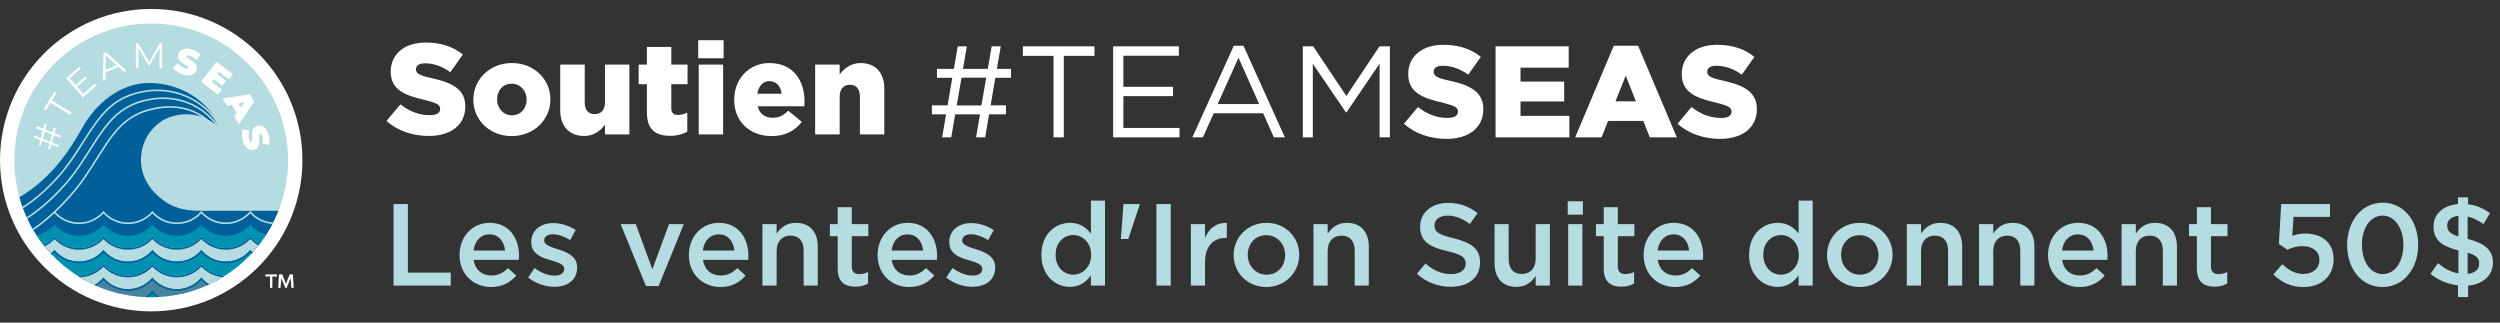 <svg width="279" height="36" viewBox="0 0 279 36" fill="none" xmlns="http://www.w3.org/2000/svg">
<rect x="0" y="0" width="279" height="36" fill="#333333" stroke="none"/>
<path d="M16.875 34.75C26.195 34.75 33.75 27.195 33.75 17.875C33.75 8.555 26.195 1 16.875 1C7.555 1 0 8.555 0 17.875C0 27.195 7.555 34.75 16.875 34.75Z" fill="white"/>
<path d="M16.875 33.165C25.309 33.165 32.147 26.328 32.147 17.893C32.147 9.459 25.309 2.622 16.875 2.622C8.441 2.622 1.604 9.459 1.604 17.893C1.604 26.328 8.441 33.165 16.875 33.165Z" fill="#B5DCE1"/>
<path d="M2.162 22.013C5.71 19.923 7.768 16.805 9.208 14.227C10.635 11.673 13.341 9.229 16.725 9.259C20.062 9.288 23.325 11.202 24.48 14.227C21.946 11.923 19.068 12.835 18.082 13.494C17.014 14.207 15.991 15.345 15.768 17.252C15.516 19.398 16.602 21.216 18.357 22.451C19.74 23.424 21.176 23.522 22.445 23.522H31.072C30.681 24.51 30.188 25.448 29.608 26.323L18.283 26.639L13.865 27.61H7.741L4.756 27.191C3.583 25.667 2.693 23.915 2.162 22.013Z" fill="#016099"/>
<path d="M5.837 28.449C4.813 27.378 3.942 26.158 3.262 24.824C3.291 24.825 3.319 24.826 3.349 24.826C4.448 24.826 5.431 24.324 6.08 23.537C6.729 24.324 7.712 24.826 8.812 24.826C9.911 24.826 10.895 24.324 11.543 23.537C12.193 24.324 13.175 24.826 14.275 24.826C15.375 24.826 16.358 24.324 17.007 23.537C17.656 24.324 18.639 24.826 19.738 24.826C20.838 24.826 21.821 24.324 22.47 23.537C23.119 24.324 24.102 24.826 25.201 24.826C26.302 24.826 27.284 24.324 27.934 23.537C28.547 24.281 29.46 24.77 30.488 24.821C29.807 26.155 28.936 27.377 27.91 28.449H5.837Z" fill="#016099"/>
<path d="M27.91 28.448H5.837C5.778 28.388 5.721 28.327 5.664 28.265H28.082C28.025 28.327 27.968 28.388 27.91 28.448Z" fill="#B5DCE1"/>
<path d="M30.488 24.821C29.527 24.774 28.666 24.342 28.056 23.677C28.014 23.631 27.974 23.585 27.934 23.537C27.895 23.585 27.854 23.631 27.812 23.677C27.165 24.383 26.236 24.826 25.202 24.826C24.17 24.826 23.24 24.383 22.592 23.677C22.551 23.631 22.51 23.585 22.471 23.537C22.431 23.585 22.391 23.631 22.349 23.677C21.702 24.383 20.772 24.826 19.739 24.826C18.706 24.826 17.777 24.383 17.129 23.677C17.087 23.631 17.047 23.585 17.007 23.537C16.968 23.585 16.928 23.631 16.886 23.677C16.238 24.383 15.309 24.826 14.276 24.826C13.243 24.826 12.313 24.383 11.666 23.677C11.624 23.631 11.584 23.585 11.544 23.537C11.504 23.585 11.464 23.631 11.423 23.677C10.775 24.383 9.845 24.826 8.813 24.826C7.779 24.826 6.85 24.383 6.203 23.677C6.161 23.631 6.12 23.585 6.081 23.537C6.011 23.634 6.003 23.732 6.081 23.815C6.761 24.549 7.733 25.009 8.813 25.009C9.892 25.009 10.865 24.549 11.544 23.815C12.224 24.549 13.196 25.009 14.276 25.009C15.356 25.009 16.328 24.549 17.007 23.815C17.687 24.549 18.659 25.009 19.739 25.009C20.819 25.009 21.791 24.549 22.471 23.815C23.15 24.549 24.123 25.009 25.202 25.009C26.282 25.009 27.254 24.549 27.934 23.815C28.557 24.488 29.425 24.93 30.396 24.999C30.427 24.94 30.458 24.881 30.488 24.821Z" fill="#B5DCE1"/>
<path d="M7.504 29.952C6.173 28.916 5.018 27.665 4.092 26.251C4.887 26.081 5.583 25.645 6.082 25.04C6.731 25.827 7.714 26.329 8.813 26.329C9.913 26.329 10.896 25.827 11.545 25.04C12.194 25.827 13.177 26.329 14.277 26.329C15.376 26.329 16.36 25.827 17.008 25.04C17.658 25.827 18.64 26.329 19.74 26.329C20.84 26.329 21.823 25.827 22.472 25.04C23.121 25.827 24.103 26.329 25.203 26.329C26.303 26.329 27.286 25.827 27.935 25.04C28.386 25.586 28.997 25.995 29.697 26.194C28.764 27.632 27.596 28.902 26.248 29.952H7.504Z" fill="#0091B2"/>
<path d="M9.571 31.308C7.749 30.314 6.152 28.96 4.875 27.34C5.343 27.117 5.754 26.793 6.081 26.397C6.73 27.184 7.712 27.685 8.812 27.685C9.912 27.685 10.895 27.184 11.544 26.397C12.194 27.184 13.176 27.685 14.275 27.685C15.376 27.685 16.358 27.184 17.008 26.397C17.657 27.184 18.639 27.685 19.739 27.685C20.839 27.685 21.821 27.184 22.471 26.397C23.12 27.184 24.103 27.685 25.202 27.685C26.302 27.685 27.285 27.184 27.934 26.397C28.216 26.739 28.561 27.026 28.951 27.243C27.662 28.905 26.037 30.294 24.178 31.308H9.571Z" fill="#B5DCE1"/>
<path d="M24.18 31.309H9.572C9.463 31.249 9.354 31.188 9.246 31.125H24.506C24.398 31.188 24.29 31.249 24.18 31.309Z" fill="#016099"/>
<path d="M28.951 27.243C28.616 27.057 28.313 26.818 28.056 26.537C28.014 26.491 27.974 26.445 27.934 26.397C27.895 26.445 27.854 26.491 27.812 26.537C27.165 27.243 26.236 27.685 25.202 27.685C24.169 27.685 23.239 27.243 22.592 26.537C22.551 26.491 22.511 26.445 22.471 26.397C22.431 26.445 22.39 26.491 22.349 26.537C21.702 27.243 20.772 27.685 19.739 27.685C18.706 27.685 17.776 27.243 17.129 26.537C17.087 26.491 17.047 26.445 17.008 26.397C16.968 26.445 16.927 26.491 16.886 26.537C16.238 27.243 15.309 27.685 14.275 27.685C13.243 27.685 12.313 27.243 11.666 26.537C11.624 26.491 11.584 26.445 11.544 26.397C11.505 26.445 11.464 26.491 11.422 26.537C10.775 27.243 9.845 27.685 8.812 27.685C7.779 27.685 6.85 27.243 6.202 26.537C6.16 26.491 6.12 26.445 6.081 26.397C6.041 26.445 6.001 26.491 5.959 26.537C5.654 26.87 5.287 27.144 4.875 27.34C4.914 27.39 4.953 27.439 4.992 27.488C5.404 27.285 5.772 27.008 6.081 26.675C6.761 27.409 7.732 27.869 8.812 27.869C9.892 27.869 10.864 27.409 11.544 26.675C12.223 27.409 13.196 27.869 14.275 27.869C15.355 27.869 16.328 27.409 17.008 26.675C17.687 27.409 18.659 27.869 19.739 27.869C20.819 27.869 21.791 27.409 22.471 26.675C23.15 27.409 24.123 27.869 25.202 27.869C26.282 27.869 27.254 27.409 27.934 26.675C28.195 26.957 28.499 27.198 28.836 27.389C28.874 27.34 28.913 27.292 28.951 27.243Z" fill="#016099"/>
<path d="M13.594 32.812C10.508 32.136 7.772 30.529 5.695 28.298C5.833 28.176 5.962 28.043 6.079 27.9C6.729 28.687 7.711 29.188 8.811 29.188C9.911 29.188 10.894 28.687 11.543 27.9C12.192 28.687 13.175 29.188 14.275 29.188C15.374 29.188 16.357 28.687 17.006 27.9C17.656 28.687 18.638 29.188 19.738 29.188C20.838 29.188 21.82 28.687 22.47 27.9C23.119 28.687 24.101 29.188 25.201 29.188C26.301 29.188 27.283 28.687 27.933 27.9C28.009 27.992 28.09 28.081 28.174 28.165C26.083 30.464 23.3 32.123 20.153 32.812H13.594Z" fill="#0091B2"/>
<path d="M20.154 32.812H13.595C13.343 32.757 13.094 32.696 12.848 32.628H20.901C20.654 32.696 20.405 32.757 20.154 32.812Z" fill="#016099"/>
<path d="M28.174 28.165C28.134 28.124 28.093 28.083 28.055 28.04C28.013 27.994 27.973 27.948 27.933 27.9C27.893 27.948 27.853 27.994 27.811 28.04C27.164 28.746 26.234 29.188 25.201 29.188C24.168 29.188 23.239 28.746 22.591 28.04C22.549 27.994 22.509 27.948 22.47 27.9C22.43 27.948 22.39 27.994 22.348 28.04C21.7 28.746 20.771 29.188 19.738 29.188C18.705 29.188 17.775 28.746 17.128 28.04C17.086 27.994 17.046 27.948 17.006 27.9C16.967 27.948 16.926 27.994 16.885 28.04C16.237 28.746 15.307 29.188 14.275 29.188C13.242 29.188 12.312 28.746 11.665 28.04C11.623 27.994 11.582 27.948 11.543 27.9C11.503 27.948 11.463 27.994 11.421 28.04C10.774 28.746 9.844 29.188 8.811 29.188C7.778 29.188 6.849 28.746 6.202 28.04C6.16 27.994 6.119 27.948 6.079 27.9C6.04 27.948 5.999 27.994 5.958 28.04C5.875 28.131 5.787 28.217 5.695 28.298C5.737 28.343 5.779 28.388 5.821 28.432C5.911 28.352 5.998 28.267 6.079 28.178C6.76 28.912 7.732 29.372 8.811 29.372C9.891 29.372 10.863 28.912 11.543 28.178C12.223 28.912 13.195 29.372 14.275 29.372C15.354 29.372 16.327 28.912 17.006 28.178C17.686 28.912 18.658 29.372 19.738 29.372C20.818 29.372 21.79 28.912 22.47 28.178C23.149 28.912 24.121 29.372 25.201 29.372C26.281 29.372 27.253 28.912 27.933 28.178C27.971 28.22 28.01 28.26 28.051 28.3C28.092 28.255 28.134 28.21 28.174 28.165Z" fill="#016099"/>
<path d="M25.1 30.764C22.726 32.284 19.904 33.165 16.876 33.165C13.847 33.165 11.023 32.283 8.648 30.762C8.703 30.765 8.758 30.766 8.813 30.766C9.914 30.766 10.896 30.264 11.545 29.477C12.194 30.264 13.177 30.766 14.277 30.766C15.377 30.766 16.359 30.264 17.009 29.477C17.657 30.264 18.641 30.766 19.74 30.766C20.84 30.766 21.823 30.264 22.472 29.477C23.101 30.239 24.042 30.734 25.1 30.764Z" fill="#B5DCE1"/>
<path d="M25.1 30.764C24.108 30.736 23.219 30.299 22.594 29.617C22.552 29.572 22.511 29.525 22.472 29.477C22.433 29.525 22.392 29.572 22.35 29.617C21.703 30.323 20.773 30.766 19.74 30.766C18.707 30.766 17.777 30.323 17.13 29.617C17.089 29.572 17.048 29.525 17.009 29.477C16.969 29.525 16.928 29.572 16.886 29.617C16.24 30.323 15.31 30.766 14.277 30.766C13.244 30.766 12.314 30.323 11.667 29.617C11.625 29.572 11.585 29.525 11.545 29.477C11.506 29.525 11.465 29.572 11.423 29.617C10.776 30.323 9.847 30.766 8.813 30.766C8.758 30.766 8.703 30.765 8.648 30.762C8.747 30.825 8.845 30.886 8.945 30.947C9.971 30.911 10.893 30.46 11.545 29.756C12.225 30.489 13.197 30.949 14.277 30.949C15.356 30.949 16.328 30.489 17.009 29.756C17.688 30.489 18.661 30.949 19.74 30.949C20.819 30.949 21.792 30.489 22.472 29.756C23.073 30.404 23.903 30.839 24.834 30.931C24.923 30.876 25.011 30.821 25.1 30.764Z" fill="#016099"/>
<path d="M23.331 31.736C21.369 32.653 19.18 33.165 16.872 33.165C14.621 33.165 12.486 32.678 10.562 31.805C10.937 31.591 11.268 31.311 11.541 30.98C12.19 31.767 13.172 32.269 14.273 32.269C15.372 32.269 16.355 31.767 17.004 30.98C17.654 31.767 18.636 32.269 19.736 32.269C20.835 32.269 21.819 31.767 22.467 30.98C22.712 31.276 23.003 31.532 23.331 31.736Z" fill="#47859F"/>
<path d="M23.331 31.736C23.056 31.565 22.807 31.358 22.59 31.12C22.547 31.075 22.507 31.028 22.467 30.98C22.428 31.028 22.387 31.075 22.346 31.12C21.698 31.826 20.768 32.269 19.736 32.269C18.703 32.269 17.773 31.826 17.126 31.12C17.084 31.075 17.043 31.028 17.004 30.98C16.965 31.028 16.924 31.075 16.882 31.12C16.235 31.826 15.306 32.269 14.273 32.269C13.239 32.269 12.31 31.826 11.663 31.12C11.621 31.075 11.58 31.028 11.541 30.98C11.502 31.028 11.461 31.075 11.419 31.12C11.171 31.39 10.883 31.622 10.562 31.805C10.631 31.836 10.699 31.866 10.767 31.896C11.054 31.719 11.313 31.504 11.541 31.259C12.221 31.992 13.193 32.452 14.273 32.452C15.352 32.452 16.325 31.992 17.004 31.259C17.684 31.992 18.657 32.452 19.736 32.452C20.815 32.452 21.788 31.992 22.467 31.259C22.666 31.473 22.889 31.664 23.133 31.826C23.198 31.797 23.265 31.766 23.331 31.736Z" fill="#016099"/>
<path d="M17.771 33.139C17.474 33.156 17.174 33.165 16.873 33.165C16.655 33.165 16.438 33.16 16.223 33.151C16.517 32.956 16.781 32.719 17.006 32.447C17.225 32.713 17.483 32.946 17.771 33.139Z" fill="#0091B2"/>
<path d="M17.771 33.139C17.534 32.981 17.318 32.795 17.128 32.587C17.086 32.541 17.045 32.495 17.006 32.447C16.966 32.495 16.925 32.541 16.883 32.587C16.688 32.801 16.466 32.991 16.223 33.151C16.323 33.155 16.424 33.159 16.526 33.161C16.698 33.03 16.859 32.884 17.006 32.725C17.15 32.881 17.307 33.024 17.476 33.153C17.574 33.149 17.672 33.145 17.771 33.139Z" fill="#016099"/>
<path d="M2.564 23.247C2.543 23.189 2.521 23.131 2.5 23.072C3.627 22.391 5.991 20.571 7.959 17.695C8.417 17.025 8.827 16.385 9.216 15.778C9.382 15.518 9.545 15.264 9.705 15.017C10.241 14.193 10.755 13.443 11.32 12.787C12.455 11.472 13.797 10.538 15.938 10.14C20.216 9.343 23.613 11.843 24.674 14.282L24.505 14.355C23.477 11.991 20.163 9.54 15.972 10.32C13.877 10.71 12.569 11.619 11.459 12.907C10.902 13.553 10.394 14.294 9.859 15.117C9.7 15.362 9.538 15.615 9.372 15.875C8.982 16.482 8.57 17.127 8.11 17.799C6.109 20.723 3.701 22.567 2.564 23.247Z" fill="#B5DCE1"/>
<path d="M3.052 24.402C3.026 24.346 3 24.291 2.975 24.235C4.136 23.519 6.708 21.501 8.665 18.64C9.141 17.945 9.564 17.279 9.965 16.648L9.966 16.648C10.117 16.411 10.265 16.178 10.411 15.951C10.945 15.122 11.459 14.363 12.023 13.698C13.157 12.366 14.498 11.414 16.638 11.016C20.922 10.218 23.995 12.777 25.055 15.212L24.887 15.285C23.855 12.916 20.858 10.417 16.672 11.196C14.578 11.586 13.273 12.512 12.163 13.817C11.606 14.472 11.099 15.222 10.565 16.051C10.42 16.276 10.273 16.508 10.122 16.744C9.72 17.376 9.294 18.046 8.816 18.744C6.834 21.641 4.227 23.683 3.052 24.402Z" fill="#B5DCE1"/>
<path d="M3.729 25.672C3.697 25.62 3.667 25.567 3.637 25.514C4.172 25.184 5.061 24.502 6.061 23.56C7.16 22.526 8.39 21.183 9.434 19.657C9.934 18.927 10.375 18.227 10.791 17.566C10.92 17.361 11.047 17.16 11.172 16.962C11.701 16.129 12.209 15.366 12.767 14.697C13.889 13.355 15.217 12.394 17.359 11.995C19.498 11.597 21.19 12.002 22.48 12.815C23.767 13.627 24.649 14.842 25.177 16.056L25.009 16.129C24.492 14.941 23.633 13.758 22.381 12.97C21.134 12.183 19.489 11.785 17.392 12.175C15.299 12.565 14.006 13.5 12.908 14.814C12.358 15.474 11.856 16.229 11.327 17.061C11.202 17.257 11.076 17.457 10.947 17.662C10.531 18.323 10.088 19.027 9.586 19.76C8.533 21.299 7.293 22.652 6.187 23.694C5.181 24.641 4.281 25.333 3.729 25.672Z" fill="#B5DCE1"/>
<path d="M5.042 14.466L5.85 14.787L5.998 14.222L6.216 14.279L6.062 14.872L6.794 15.16L6.737 15.375L6.006 15.086L5.793 15.902L6.524 16.194L6.467 16.409L5.736 16.12L5.588 16.685L5.37 16.628L5.525 16.035L4.717 15.714L4.568 16.283L4.349 16.226L4.505 15.629L3.773 15.341L3.83 15.122L4.561 15.415L4.775 14.595L4.043 14.307L4.1 14.092L4.831 14.381L4.977 13.82L5.196 13.877L5.042 14.466ZM4.986 14.68L4.774 15.495L5.581 15.821L5.795 15.002L4.986 14.68Z" fill="white"/>
<path d="M5.629 11.465L5.108 12.309L4.889 12.174L6.086 10.231L6.306 10.366L5.786 11.211L7.969 12.557L7.812 12.811L5.629 11.465Z" fill="white"/>
<path d="M10.577 9.355L10.746 9.55L9.24 10.86L7.387 8.73L8.848 7.459L9.017 7.654L7.782 8.729L8.44 9.486L9.542 8.528L9.709 8.72L8.608 9.678L9.295 10.469L10.577 9.355Z" fill="white"/>
<path d="M13.222 7.462L11.776 8.082L11.761 8.908L11.477 9.031L11.551 5.927L11.822 5.811L14.12 7.898L13.83 8.022L13.222 7.462ZM13.027 7.283L11.806 6.156L11.781 7.816L13.027 7.283Z" fill="white"/>
<path d="M18.094 4.806V7.629H17.807V5.37L16.699 7.27H16.557L15.449 5.382V7.629H15.162V4.806H15.408L16.634 6.899L17.848 4.806H18.094Z" fill="white"/>
<path d="M20.369 8.29C20.147 8.212 19.94 8.113 19.746 7.991C19.556 7.867 19.409 7.74 19.303 7.609L19.821 7.056C19.922 7.174 20.044 7.283 20.185 7.384C20.327 7.482 20.471 7.556 20.615 7.607C20.74 7.65 20.833 7.67 20.894 7.666C20.956 7.659 20.995 7.632 21.013 7.583C21.032 7.528 21.011 7.473 20.95 7.421C20.891 7.369 20.788 7.298 20.639 7.209C20.449 7.094 20.294 6.989 20.174 6.893C20.053 6.794 19.963 6.671 19.901 6.524C19.839 6.374 19.842 6.203 19.91 6.01C19.968 5.842 20.068 5.707 20.21 5.602C20.352 5.498 20.529 5.439 20.742 5.425C20.957 5.412 21.198 5.452 21.464 5.545C21.647 5.609 21.819 5.692 21.98 5.794C22.145 5.894 22.28 6.006 22.388 6.129L21.89 6.686C21.675 6.462 21.451 6.31 21.218 6.228C20.986 6.147 20.852 6.163 20.812 6.274C20.794 6.328 20.814 6.38 20.872 6.432C20.933 6.482 21.035 6.549 21.182 6.634C21.372 6.744 21.527 6.848 21.649 6.947C21.773 7.044 21.865 7.167 21.927 7.314C21.992 7.462 21.991 7.632 21.923 7.825C21.865 7.993 21.765 8.129 21.623 8.233C21.482 8.334 21.304 8.393 21.087 8.409C20.875 8.422 20.635 8.383 20.369 8.29Z" fill="white"/>
<path d="M24.735 9.985L24.296 10.552L22.439 9.115L24.167 6.883L25.983 8.288L25.543 8.855L24.468 8.023L24.266 8.285L25.21 9.016L24.79 9.558L23.846 8.827L23.618 9.12L24.735 9.985Z" fill="white"/>
<path d="M26.447 12.614L25.868 11.711L25.352 11.817L24.828 11.003L27.871 10.516L28.376 11.303L26.667 13.867L26.136 13.039L26.447 12.614ZM26.883 12.023L27.332 11.409L26.586 11.561L26.883 12.023Z" fill="white"/>
<path d="M27.098 15.691C27.039 15.465 27.005 15.237 26.999 15.008C26.994 14.781 27.017 14.588 27.067 14.428L27.815 14.548C27.774 14.698 27.752 14.86 27.747 15.033C27.745 15.206 27.764 15.366 27.803 15.515C27.836 15.642 27.872 15.73 27.909 15.778C27.95 15.826 27.995 15.844 28.044 15.831C28.101 15.816 28.134 15.768 28.144 15.688C28.154 15.61 28.154 15.485 28.145 15.312C28.134 15.09 28.135 14.902 28.148 14.749C28.163 14.595 28.214 14.45 28.301 14.316C28.391 14.182 28.535 14.088 28.733 14.037C28.904 13.992 29.072 13.999 29.238 14.058C29.404 14.117 29.552 14.232 29.683 14.4C29.813 14.572 29.915 14.794 29.987 15.067C30.035 15.254 30.063 15.443 30.068 15.633C30.077 15.826 30.061 16.001 30.019 16.159L29.279 16.057C29.344 15.754 29.345 15.483 29.282 15.243C29.22 15.007 29.132 14.903 29.018 14.933C28.963 14.948 28.931 14.994 28.92 15.071C28.913 15.148 28.914 15.272 28.925 15.441C28.941 15.659 28.942 15.847 28.927 16.004C28.916 16.16 28.865 16.305 28.778 16.439C28.692 16.575 28.55 16.669 28.352 16.721C28.181 16.766 28.012 16.759 27.846 16.7C27.683 16.64 27.535 16.524 27.401 16.354C27.271 16.185 27.17 15.964 27.098 15.691Z" fill="white"/>
<path d="M32.518 32.125L32.431 31.033L31.988 32.125H31.839L31.393 31.036L31.306 32.125H31.048L31.135 30.625H31.5L31.914 31.682L32.325 30.625H32.69L32.776 32.125H32.518ZM30.907 30.625V30.858H30.395V32.125H30.134V30.858H29.625V30.625H30.907Z" fill="white"/>
<path d="M43.92 31.875V22.775H45.519V30.419H50.303V31.875H43.92ZM54.806 32.031C52.83 32.031 51.283 30.588 51.283 28.469V28.443C51.283 26.467 52.674 24.868 54.637 24.868C56.821 24.868 57.926 26.584 57.926 28.56C57.926 28.703 57.913 28.846 57.9 29.002H52.856C53.025 30.133 53.805 30.744 54.832 30.744C55.612 30.744 56.132 30.458 56.691 29.925L57.614 30.744C56.951 31.524 56.067 32.031 54.806 32.031ZM52.843 27.962H56.366C56.262 26.961 55.664 26.155 54.624 26.155C53.649 26.155 52.986 26.883 52.843 27.962ZM61.859 32.005C60.871 32.005 59.818 31.667 58.947 30.978L59.649 29.912C60.416 30.471 61.183 30.757 61.898 30.757C62.574 30.757 62.964 30.471 62.964 30.016V29.99C62.964 29.47 62.236 29.275 61.43 29.028C60.429 28.755 59.285 28.326 59.285 27.026V27C59.285 25.687 60.364 24.894 61.729 24.894C62.6 24.894 63.523 25.193 64.251 25.674L63.627 26.792C62.964 26.389 62.262 26.142 61.69 26.142C61.079 26.142 60.728 26.441 60.728 26.818V26.844C60.728 27.338 61.469 27.572 62.275 27.819C63.263 28.131 64.407 28.586 64.407 29.821V29.847C64.407 31.29 63.289 32.005 61.859 32.005ZM72.087 31.927L69.266 25.011H70.956L72.802 30.055L74.661 25.011H76.312L73.504 31.927H72.087ZM80.4 32.031C78.424 32.031 76.877 30.588 76.877 28.469V28.443C76.877 26.467 78.268 24.868 80.231 24.868C82.415 24.868 83.52 26.584 83.52 28.56C83.52 28.703 83.507 28.846 83.494 29.002H78.45C78.619 30.133 79.399 30.744 80.426 30.744C81.206 30.744 81.726 30.458 82.285 29.925L83.208 30.744C82.545 31.524 81.661 32.031 80.4 32.031ZM78.437 27.962H81.96C81.856 26.961 81.258 26.155 80.218 26.155C79.243 26.155 78.58 26.883 78.437 27.962ZM85.086 31.875V25.011H86.672V26.064C87.127 25.427 87.738 24.868 88.817 24.868C90.377 24.868 91.261 25.895 91.261 27.494V31.875H89.688V27.975C89.688 26.896 89.155 26.298 88.219 26.298C87.296 26.298 86.672 26.922 86.672 28.001V31.875H85.086ZM95.462 31.992C94.305 31.992 93.486 31.485 93.486 29.977V26.363H92.615V25.011H93.486V23.126H95.059V25.011H96.905V26.363H95.059V29.73C95.059 30.341 95.371 30.588 95.904 30.588C96.242 30.588 96.567 30.51 96.879 30.354V31.641C96.476 31.862 96.073 31.992 95.462 31.992ZM101.461 32.031C99.485 32.031 97.938 30.588 97.938 28.469V28.443C97.938 26.467 99.329 24.868 101.292 24.868C103.476 24.868 104.581 26.584 104.581 28.56C104.581 28.703 104.568 28.846 104.555 29.002H99.511C99.68 30.133 100.46 30.744 101.487 30.744C102.267 30.744 102.787 30.458 103.346 29.925L104.269 30.744C103.606 31.524 102.722 32.031 101.461 32.031ZM99.498 27.962H103.021C102.917 26.961 102.319 26.155 101.279 26.155C100.304 26.155 99.641 26.883 99.498 27.962ZM108.514 32.005C107.526 32.005 106.473 31.667 105.602 30.978L106.304 29.912C107.071 30.471 107.838 30.757 108.553 30.757C109.229 30.757 109.619 30.471 109.619 30.016V29.99C109.619 29.47 108.891 29.275 108.085 29.028C107.084 28.755 105.94 28.326 105.94 27.026V27C105.94 25.687 107.019 24.894 108.384 24.894C109.255 24.894 110.178 25.193 110.906 25.674L110.282 26.792C109.619 26.389 108.917 26.142 108.345 26.142C107.734 26.142 107.383 26.441 107.383 26.818V26.844C107.383 27.338 108.124 27.572 108.93 27.819C109.918 28.131 111.062 28.586 111.062 29.821V29.847C111.062 31.29 109.944 32.005 108.514 32.005ZM119.405 32.018C117.793 32.018 116.22 30.744 116.22 28.456V28.43C116.22 26.142 117.767 24.868 119.405 24.868C120.523 24.868 121.264 25.427 121.745 26.077V22.385H123.318V31.875H121.745V30.731C121.238 31.446 120.51 32.018 119.405 32.018ZM119.782 30.653C120.835 30.653 121.771 29.769 121.771 28.456V28.43C121.771 27.104 120.835 26.233 119.782 26.233C118.703 26.233 117.806 27.078 117.806 28.43V28.456C117.806 29.782 118.703 30.653 119.782 30.653ZM125.085 26.675L125.384 22.775H127.191V22.84L125.917 26.675H125.085ZM129.057 31.875V22.775H130.656V31.875H129.057ZM132.897 31.875V25.011H134.483V26.558C134.912 25.518 135.705 24.829 136.914 24.881V26.545H136.823C135.432 26.545 134.483 27.442 134.483 29.262V31.875H132.897ZM141.314 32.031C139.221 32.031 137.674 30.432 137.674 28.482V28.456C137.674 26.493 139.234 24.868 141.34 24.868C143.459 24.868 144.993 26.467 144.993 28.43V28.456C144.993 30.393 143.433 32.031 141.314 32.031ZM141.34 30.653C142.627 30.653 143.42 29.665 143.42 28.482V28.456C143.42 27.247 142.549 26.246 141.314 26.246C140.053 26.246 139.247 27.234 139.247 28.43V28.456C139.247 29.652 140.131 30.653 141.34 30.653ZM146.582 31.875V25.011H148.168V26.064C148.623 25.427 149.234 24.868 150.313 24.868C151.873 24.868 152.757 25.895 152.757 27.494V31.875H151.184V27.975C151.184 26.896 150.651 26.298 149.715 26.298C148.792 26.298 148.168 26.922 148.168 28.001V31.875H146.582ZM161.921 32.005C160.517 32.005 159.217 31.537 158.125 30.549L159.087 29.405C159.971 30.172 160.829 30.588 161.96 30.588C162.948 30.588 163.572 30.12 163.572 29.444V29.418C163.572 28.781 163.208 28.404 161.518 28.027C159.581 27.572 158.489 26.974 158.489 25.31V25.284C158.489 23.724 159.789 22.645 161.596 22.645C162.935 22.645 163.962 23.048 164.898 23.789L164.04 24.998C163.208 24.387 162.402 24.062 161.57 24.062C160.634 24.062 160.088 24.53 160.088 25.141V25.167C160.088 25.869 160.504 26.181 162.259 26.597C164.17 27.091 165.171 27.741 165.171 29.262V29.288C165.171 31.004 163.832 32.005 161.921 32.005ZM169.236 32.018C167.676 32.018 166.792 30.991 166.792 29.379V25.011H168.365V28.911C168.365 29.99 168.898 30.575 169.834 30.575C170.757 30.575 171.381 29.964 171.381 28.885V25.011H172.967V31.875H171.381V30.809C170.926 31.472 170.289 32.018 169.236 32.018ZM174.957 23.958V22.463H176.647V23.958H174.957ZM175.009 31.875V25.011H176.595V31.875H175.009ZM180.952 31.992C179.795 31.992 178.976 31.485 178.976 29.977V26.363H178.105V25.011H178.976V23.126H180.549V25.011H182.395V26.363H180.549V29.73C180.549 30.341 180.861 30.588 181.394 30.588C181.732 30.588 182.057 30.51 182.369 30.354V31.641C181.966 31.862 181.563 31.992 180.952 31.992ZM186.951 32.031C184.975 32.031 183.428 30.588 183.428 28.469V28.443C183.428 26.467 184.819 24.868 186.782 24.868C188.966 24.868 190.071 26.584 190.071 28.56C190.071 28.703 190.058 28.846 190.045 29.002H185.001C185.17 30.133 185.95 30.744 186.977 30.744C187.757 30.744 188.277 30.458 188.836 29.925L189.759 30.744C189.096 31.524 188.212 32.031 186.951 32.031ZM184.988 27.962H188.511C188.407 26.961 187.809 26.155 186.769 26.155C185.794 26.155 185.131 26.883 184.988 27.962ZM198.383 32.018C196.771 32.018 195.198 30.744 195.198 28.456V28.43C195.198 26.142 196.745 24.868 198.383 24.868C199.501 24.868 200.242 25.427 200.723 26.077V22.385H202.296V31.875H200.723V30.731C200.216 31.446 199.488 32.018 198.383 32.018ZM198.76 30.653C199.813 30.653 200.749 29.769 200.749 28.456V28.43C200.749 27.104 199.813 26.233 198.76 26.233C197.681 26.233 196.784 27.078 196.784 28.43V28.456C196.784 29.782 197.681 30.653 198.76 30.653ZM207.533 32.031C205.44 32.031 203.893 30.432 203.893 28.482V28.456C203.893 26.493 205.453 24.868 207.559 24.868C209.678 24.868 211.212 26.467 211.212 28.43V28.456C211.212 30.393 209.652 32.031 207.533 32.031ZM207.559 30.653C208.846 30.653 209.639 29.665 209.639 28.482V28.456C209.639 27.247 208.768 26.246 207.533 26.246C206.272 26.246 205.466 27.234 205.466 28.43V28.456C205.466 29.652 206.35 30.653 207.559 30.653ZM212.801 31.875V25.011H214.387V26.064C214.842 25.427 215.453 24.868 216.532 24.868C218.092 24.868 218.976 25.895 218.976 27.494V31.875H217.403V27.975C217.403 26.896 216.87 26.298 215.934 26.298C215.011 26.298 214.387 26.922 214.387 28.001V31.875H212.801ZM220.863 31.875V25.011H222.449V26.064C222.904 25.427 223.515 24.868 224.594 24.868C226.154 24.868 227.038 25.895 227.038 27.494V31.875H225.465V27.975C225.465 26.896 224.932 26.298 223.996 26.298C223.073 26.298 222.449 26.922 222.449 28.001V31.875H220.863ZM232.083 32.031C230.107 32.031 228.56 30.588 228.56 28.469V28.443C228.56 26.467 229.951 24.868 231.914 24.868C234.098 24.868 235.203 26.584 235.203 28.56C235.203 28.703 235.19 28.846 235.177 29.002H230.133C230.302 30.133 231.082 30.744 232.109 30.744C232.889 30.744 233.409 30.458 233.968 29.925L234.891 30.744C234.228 31.524 233.344 32.031 232.083 32.031ZM230.12 27.962H233.643C233.539 26.961 232.941 26.155 231.901 26.155C230.926 26.155 230.263 26.883 230.12 27.962ZM236.77 31.875V25.011H238.356V26.064C238.811 25.427 239.422 24.868 240.501 24.868C242.061 24.868 242.945 25.895 242.945 27.494V31.875H241.372V27.975C241.372 26.896 240.839 26.298 239.903 26.298C238.98 26.298 238.356 26.922 238.356 28.001V31.875H236.77ZM247.145 31.992C245.988 31.992 245.169 31.485 245.169 29.977V26.363H244.298V25.011H245.169V23.126H246.742V25.011H248.588V26.363H246.742V29.73C246.742 30.341 247.054 30.588 247.587 30.588C247.925 30.588 248.25 30.51 248.562 30.354V31.641C248.159 31.862 247.756 31.992 247.145 31.992ZM257.051 32.031C255.647 32.031 254.581 31.472 253.71 30.64L254.698 29.483C255.426 30.159 256.193 30.575 257.038 30.575C258.13 30.575 258.845 29.951 258.845 29.002V28.976C258.845 28.04 258.065 27.468 256.96 27.468C256.297 27.468 255.751 27.65 255.283 27.871L254.321 27.234L254.581 22.775H260.028V24.205H255.959L255.816 26.324C256.245 26.168 256.648 26.064 257.259 26.064C259.027 26.064 260.431 27 260.431 28.924V28.95C260.431 30.809 259.066 32.031 257.051 32.031ZM265.891 32.031C263.499 32.031 261.939 29.951 261.939 27.351V27.325C261.939 24.725 263.525 22.619 265.917 22.619C268.296 22.619 269.869 24.699 269.869 27.299V27.325C269.869 29.925 268.283 32.031 265.891 32.031ZM265.917 30.588C267.321 30.588 268.218 29.132 268.218 27.351V27.325C268.218 25.531 267.295 24.062 265.891 24.062C264.487 24.062 263.59 25.505 263.59 27.299V27.325C263.59 29.119 264.5 30.588 265.917 30.588ZM277.885 23.789L277.157 25.011C276.585 24.595 276 24.309 275.389 24.166V26.662C277.352 27.169 278.223 27.923 278.21 29.327V29.353C278.21 30.744 277.092 31.732 275.441 31.875V33.149H274.31V31.849C273.166 31.706 272.126 31.277 271.242 30.562L272.074 29.366C272.815 29.977 273.517 30.367 274.362 30.51V27.949C272.464 27.468 271.58 26.753 271.58 25.284V25.271C271.58 23.867 272.685 22.918 274.31 22.775V22.021H275.441V22.801C276.377 22.918 277.157 23.256 277.885 23.789ZM276.676 29.444V29.418C276.676 28.846 276.39 28.495 275.389 28.196V30.562C276.221 30.471 276.676 30.068 276.676 29.444ZM273.114 25.167V25.18C273.114 25.726 273.361 26.077 274.362 26.389V24.088C273.53 24.179 273.101 24.608 273.114 25.167Z" fill="#B5DCE1"/>
<path d="M47.853 15.173C46.053 15.173 44.397 14.611 43.13 13.502L44.685 11.645C45.707 12.451 46.802 12.854 47.954 12.854C48.717 12.854 49.12 12.61 49.12 12.163V12.134C49.12 11.702 48.789 11.501 47.406 11.155C45.275 10.666 43.605 10.075 43.605 8.002V7.973C43.605 6.086 45.088 4.747 47.507 4.747C49.235 4.747 50.56 5.208 51.654 6.086L50.258 8.059C49.336 7.382 48.342 7.066 47.435 7.066C46.758 7.066 46.427 7.325 46.427 7.714V7.742C46.427 8.189 46.773 8.419 48.184 8.722C50.488 9.226 51.928 9.974 51.928 11.861V11.89C51.928 13.949 50.301 15.173 47.853 15.173ZM57.103 15.187C54.626 15.187 52.826 13.373 52.826 11.141V11.112C52.826 8.88 54.64 7.037 57.131 7.037C59.623 7.037 61.423 8.866 61.423 11.083V11.112C61.423 13.344 59.594 15.187 57.103 15.187ZM57.131 12.869C58.125 12.869 58.773 12.077 58.773 11.141V11.112C58.773 10.147 58.082 9.341 57.103 9.341C56.109 9.341 55.475 10.118 55.475 11.083V11.112C55.475 12.062 56.167 12.869 57.131 12.869ZM65.185 15.173C63.514 15.173 62.521 14.078 62.521 12.293V7.21H65.257V11.429C65.257 12.293 65.689 12.739 66.365 12.739C67.042 12.739 67.517 12.293 67.517 11.429V7.21H70.239V15H67.517V13.92C67.028 14.568 66.293 15.173 65.185 15.173ZM74.801 15.158C73.145 15.158 72.194 14.438 72.194 12.581V9.398H71.273V7.21H72.194V5.237H74.916V7.21H76.73V9.398H74.916V12.048C74.916 12.61 75.161 12.826 75.665 12.826C76.025 12.826 76.37 12.725 76.701 12.566V14.698C76.198 14.971 75.564 15.158 74.801 15.158ZM77.921 6.504V4.488H80.757V6.504H77.921ZM77.978 15V7.21H80.7V15H77.978ZM86.111 15.187C83.663 15.187 81.935 13.546 81.935 11.141V11.112C81.935 8.851 83.562 7.037 85.866 7.037C88.545 7.037 89.783 9.01 89.783 11.299C89.783 11.472 89.783 11.674 89.769 11.861H84.556C84.772 12.725 85.377 13.142 86.241 13.142C86.918 13.142 87.407 12.912 87.969 12.35L89.481 13.603C88.732 14.568 87.666 15.187 86.111 15.187ZM84.513 10.464H87.234C87.133 9.6 86.615 9.053 85.866 9.053C85.132 9.053 84.671 9.6 84.513 10.464ZM90.97 15V7.21L93.706 7.21V8.304C94.21 7.656 94.93 7.037 96.039 7.037C97.71 7.037 98.689 8.117 98.689 9.902V15H95.967V10.781C95.967 9.917 95.535 9.456 94.858 9.456C94.181 9.456 93.706 9.917 93.706 10.781V15H90.97Z" fill="white"/>
<path d="M112.265 11.757H110.554L111.076 8.683H112.83V7.683H111.25L111.685 5.174H110.67L110.235 7.683H107.465L107.9 5.174H106.885L106.45 7.683H104.565V8.683H106.276L105.754 11.757H104V12.758H105.58L105.145 15.324H106.16L106.595 12.758H109.365L108.93 15.324H109.945L110.38 12.758H112.265V11.757ZM107.306 8.668H110.061L109.524 11.771H106.769L107.306 8.668ZM117.575 15.324H118.72V6.232H122.142V5.174H114.153V6.232H117.575V15.324ZM124.225 15.324H131.634V14.28H125.37V10.727H130.909V9.684H125.37V6.218H131.562V5.174H124.225V15.324ZM133.069 15.324H134.243L135.447 12.642H140.971L142.16 15.324H143.393L138.767 5.101H137.694L133.069 15.324ZM135.896 11.612L138.216 6.436L140.522 11.612H135.896ZM145.394 15.324H146.511V7.117L150.208 12.54H150.266L153.964 7.103V15.324H155.109V5.174H153.949L150.252 10.713L146.554 5.174H145.394V15.324ZM161.433 15.498C163.898 15.498 165.537 14.265 165.537 12.192V12.163C165.537 10.264 164.087 9.509 161.767 9.002C160.346 8.697 159.998 8.466 159.998 8.016V7.987C159.998 7.596 160.331 7.335 161.013 7.335C161.926 7.335 162.927 7.654 163.855 8.335L165.261 6.348C164.159 5.464 162.825 5 161.085 5C158.649 5 157.156 6.348 157.156 8.248V8.277C157.156 10.365 158.838 10.96 160.984 11.453C162.376 11.8 162.709 12.004 162.709 12.438V12.467C162.709 12.917 162.303 13.164 161.535 13.164C160.375 13.164 159.273 12.758 158.243 11.945L156.677 13.816C157.953 14.932 159.621 15.498 161.433 15.498ZM166.905 15.324H175.141V12.931H169.689V11.322H174.561V9.104H169.689V7.552H175.068V5.174H166.905V15.324ZM175.793 15.324H178.736L179.461 13.497H183.391L184.116 15.324H187.132L182.811 5.101H180.099L175.793 15.324ZM180.288 11.307L181.433 8.437L182.564 11.307H180.288ZM191.963 15.498C194.428 15.498 196.066 14.265 196.066 12.192V12.163C196.066 10.264 194.616 9.509 192.296 9.002C190.875 8.697 190.527 8.466 190.527 8.016V7.987C190.527 7.596 190.861 7.335 191.542 7.335C192.456 7.335 193.456 7.654 194.384 8.335L195.791 6.348C194.689 5.464 193.355 5 191.615 5C189.179 5 187.685 6.348 187.685 8.248V8.277C187.685 10.365 189.367 10.96 191.513 11.453C192.905 11.8 193.239 12.004 193.239 12.438V12.467C193.239 12.917 192.833 13.164 192.064 13.164C190.904 13.164 189.802 12.758 188.773 11.945L187.207 13.816C188.483 14.932 190.15 15.498 191.963 15.498Z" fill="white"/>
</svg>
